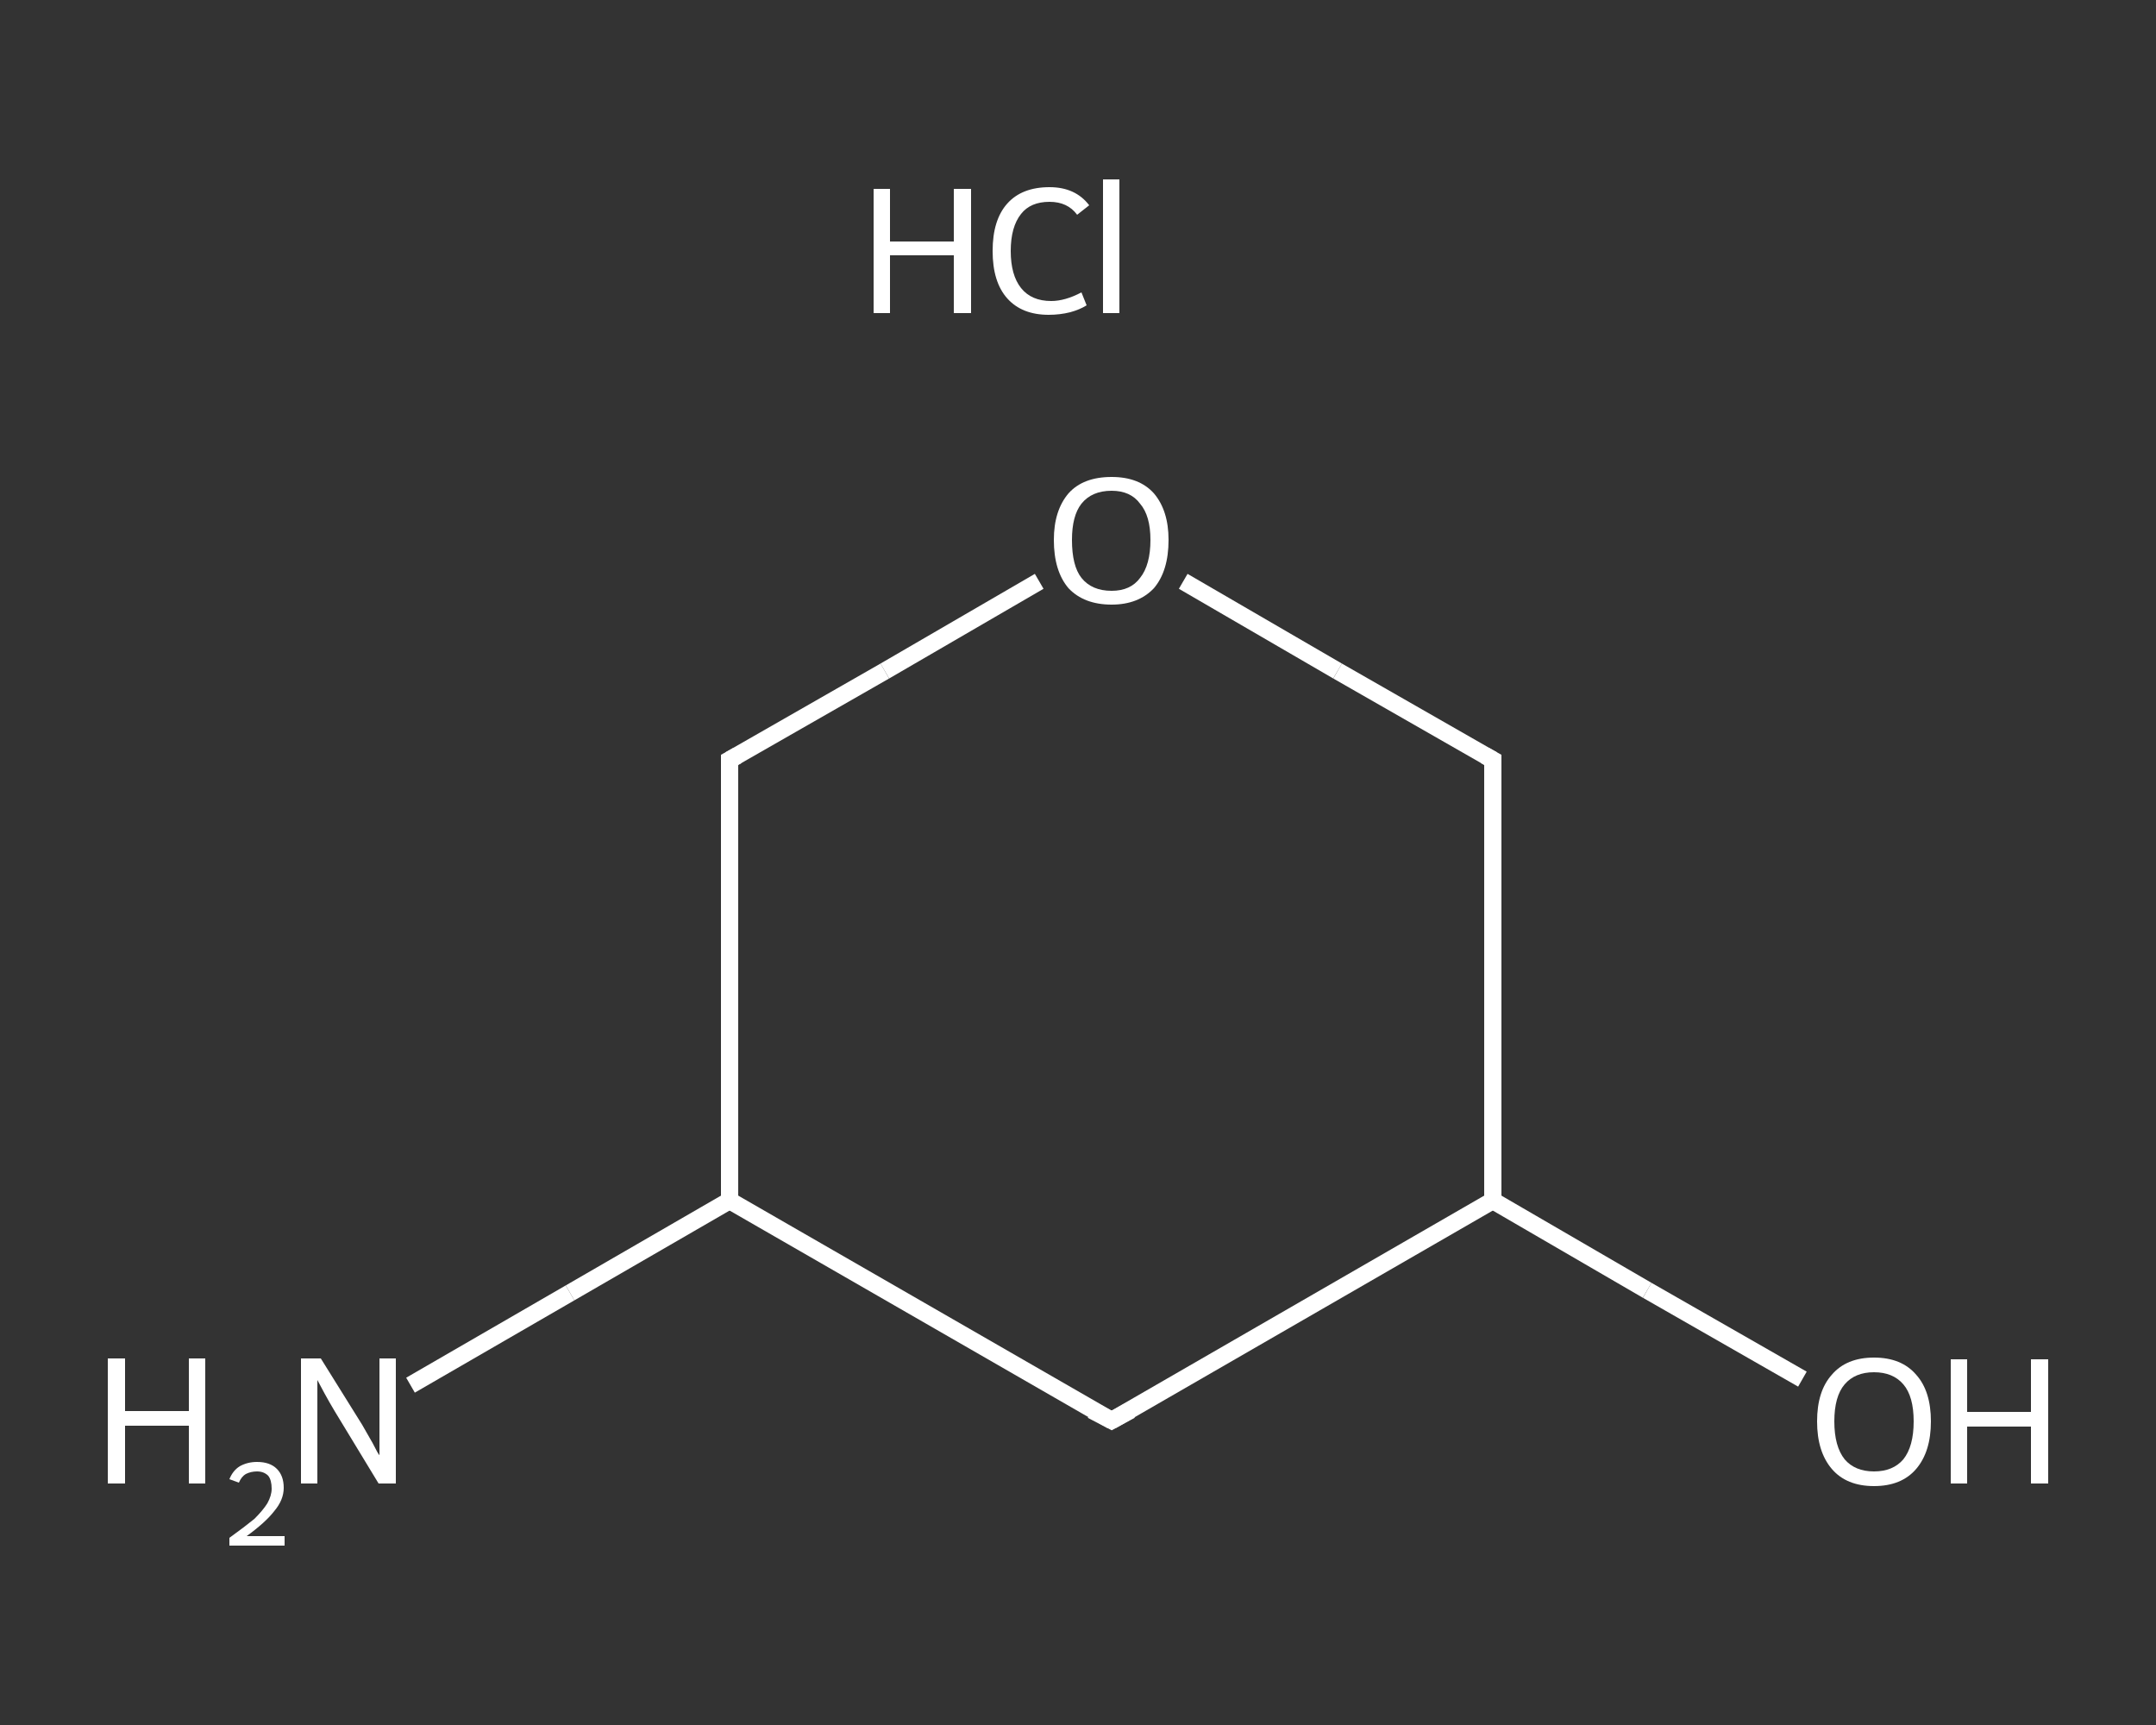<?xml version='1.0' encoding='iso-8859-1'?>
<svg version='1.1' baseProfile='full'
              xmlns='http://www.w3.org/2000/svg'
                      xmlns:rdkit='http://www.rdkit.org/xml'
                      xmlns:xlink='http://www.w3.org/1999/xlink'
                  xml:space='preserve'
width='250px' height='200px' viewBox='0 0 250 200'>
<rect x="0" y="0" width="250" height="200" fill="#333333" stroke="none"/>
<!-- END OF HEADER -->
<rect style='opacity:1.0;fill:transparent;stroke:none' width='250.0' height='200.0' x='0.0' y='0.0'> </rect>
<path class='bond-0 atom-1 atom-2' d='M 47.6,160.6 L 66.1,149.9' style='fill:none;fill-rule:evenodd;stroke:#FFFFFF;stroke-width:2.0px;stroke-linecap:butt;stroke-linejoin:miter;stroke-opacity:1' />
<path class='bond-0 atom-1 atom-2' d='M 66.1,149.9 L 84.6,139.2' style='fill:none;fill-rule:evenodd;stroke:#FFFFFF;stroke-width:2.0px;stroke-linecap:butt;stroke-linejoin:miter;stroke-opacity:1' />
<path class='bond-1 atom-2 atom-3' d='M 84.6,139.2 L 84.6,88.1' style='fill:none;fill-rule:evenodd;stroke:#FFFFFF;stroke-width:2.0px;stroke-linecap:butt;stroke-linejoin:miter;stroke-opacity:1' />
<path class='bond-2 atom-3 atom-4' d='M 84.6,88.1 L 102.6,77.8' style='fill:none;fill-rule:evenodd;stroke:#FFFFFF;stroke-width:2.0px;stroke-linecap:butt;stroke-linejoin:miter;stroke-opacity:1' />
<path class='bond-2 atom-3 atom-4' d='M 102.6,77.8 L 120.5,67.4' style='fill:none;fill-rule:evenodd;stroke:#FFFFFF;stroke-width:2.0px;stroke-linecap:butt;stroke-linejoin:miter;stroke-opacity:1' />
<path class='bond-3 atom-4 atom-5' d='M 137.2,67.4 L 155.1,77.8' style='fill:none;fill-rule:evenodd;stroke:#FFFFFF;stroke-width:2.0px;stroke-linecap:butt;stroke-linejoin:miter;stroke-opacity:1' />
<path class='bond-3 atom-4 atom-5' d='M 155.1,77.8 L 173.1,88.1' style='fill:none;fill-rule:evenodd;stroke:#FFFFFF;stroke-width:2.0px;stroke-linecap:butt;stroke-linejoin:miter;stroke-opacity:1' />
<path class='bond-4 atom-5 atom-6' d='M 173.1,88.1 L 173.1,139.2' style='fill:none;fill-rule:evenodd;stroke:#FFFFFF;stroke-width:2.0px;stroke-linecap:butt;stroke-linejoin:miter;stroke-opacity:1' />
<path class='bond-5 atom-6 atom-7' d='M 173.1,139.2 L 191.0,149.6' style='fill:none;fill-rule:evenodd;stroke:#FFFFFF;stroke-width:2.0px;stroke-linecap:butt;stroke-linejoin:miter;stroke-opacity:1' />
<path class='bond-5 atom-6 atom-7' d='M 191.0,149.6 L 209.0,159.9' style='fill:none;fill-rule:evenodd;stroke:#FFFFFF;stroke-width:2.0px;stroke-linecap:butt;stroke-linejoin:miter;stroke-opacity:1' />
<path class='bond-6 atom-6 atom-8' d='M 173.1,139.2 L 128.9,164.7' style='fill:none;fill-rule:evenodd;stroke:#FFFFFF;stroke-width:2.0px;stroke-linecap:butt;stroke-linejoin:miter;stroke-opacity:1' />
<path class='bond-7 atom-8 atom-2' d='M 128.9,164.7 L 84.6,139.2' style='fill:none;fill-rule:evenodd;stroke:#FFFFFF;stroke-width:2.0px;stroke-linecap:butt;stroke-linejoin:miter;stroke-opacity:1' />
<path d='M 84.6,90.7 L 84.6,88.1 L 85.5,87.6' style='fill:none;stroke:#FFFFFF;stroke-width:2.0px;stroke-linecap:butt;stroke-linejoin:miter;stroke-opacity:1;' />
<path d='M 172.2,87.6 L 173.1,88.1 L 173.1,90.7' style='fill:none;stroke:#FFFFFF;stroke-width:2.0px;stroke-linecap:butt;stroke-linejoin:miter;stroke-opacity:1;' />
<path d='M 131.1,163.5 L 128.9,164.7 L 126.6,163.5' style='fill:none;stroke:#FFFFFF;stroke-width:2.0px;stroke-linecap:butt;stroke-linejoin:miter;stroke-opacity:1;' />
<path class='atom-0' d='M 101.3 21.9
L 103.2 21.9
L 103.2 28.0
L 110.6 28.0
L 110.6 21.9
L 112.6 21.9
L 112.6 36.3
L 110.6 36.3
L 110.6 29.6
L 103.2 29.6
L 103.2 36.3
L 101.3 36.3
L 101.3 21.9
' fill='#FFFFFF'/>
<path class='atom-0' d='M 115.1 29.1
Q 115.1 25.5, 116.8 23.6
Q 118.5 21.7, 121.7 21.7
Q 124.7 21.7, 126.3 23.8
L 124.9 24.9
Q 123.8 23.4, 121.7 23.4
Q 119.5 23.4, 118.4 24.8
Q 117.2 26.3, 117.2 29.1
Q 117.2 31.9, 118.4 33.4
Q 119.6 34.9, 121.9 34.9
Q 123.5 34.9, 125.4 33.9
L 126.0 35.4
Q 125.2 35.9, 124.1 36.2
Q 122.9 36.5, 121.6 36.5
Q 118.5 36.5, 116.8 34.6
Q 115.1 32.7, 115.1 29.1
' fill='#FFFFFF'/>
<path class='atom-0' d='M 127.9 20.8
L 129.8 20.8
L 129.8 36.3
L 127.9 36.3
L 127.9 20.8
' fill='#FFFFFF'/>
<path class='atom-1' d='M 12.5 157.5
L 14.5 157.5
L 14.5 163.6
L 21.9 163.6
L 21.9 157.5
L 23.8 157.5
L 23.8 172.0
L 21.9 172.0
L 21.9 165.3
L 14.5 165.3
L 14.5 172.0
L 12.5 172.0
L 12.5 157.5
' fill='#FFFFFF'/>
<path class='atom-1' d='M 26.6 171.5
Q 27.0 170.5, 27.8 170.0
Q 28.7 169.5, 29.8 169.5
Q 31.3 169.5, 32.1 170.3
Q 32.9 171.1, 32.9 172.5
Q 32.9 173.9, 31.8 175.2
Q 30.8 176.5, 28.6 178.1
L 33.0 178.1
L 33.0 179.2
L 26.6 179.2
L 26.6 178.3
Q 28.4 177.0, 29.5 176.1
Q 30.5 175.1, 31.0 174.3
Q 31.5 173.4, 31.5 172.6
Q 31.5 171.6, 31.1 171.1
Q 30.6 170.6, 29.8 170.6
Q 29.1 170.6, 28.5 170.9
Q 28.0 171.2, 27.7 171.9
L 26.6 171.5
' fill='#FFFFFF'/>
<path class='atom-1' d='M 37.2 157.5
L 42.0 165.2
Q 42.4 165.9, 43.2 167.3
Q 43.9 168.7, 44.0 168.7
L 44.0 157.5
L 45.9 157.5
L 45.9 172.0
L 43.9 172.0
L 38.8 163.6
Q 38.2 162.6, 37.6 161.5
Q 37.0 160.4, 36.8 160.0
L 36.8 172.0
L 34.9 172.0
L 34.9 157.5
L 37.2 157.5
' fill='#FFFFFF'/>
<path class='atom-4' d='M 122.2 62.6
Q 122.2 59.2, 123.9 57.2
Q 125.6 55.3, 128.9 55.3
Q 132.1 55.3, 133.8 57.2
Q 135.5 59.2, 135.5 62.6
Q 135.5 66.2, 133.8 68.2
Q 132.0 70.1, 128.9 70.1
Q 125.7 70.1, 123.9 68.2
Q 122.2 66.2, 122.2 62.6
M 128.9 68.5
Q 131.1 68.5, 132.2 67.0
Q 133.4 65.5, 133.4 62.6
Q 133.4 59.8, 132.2 58.4
Q 131.1 56.9, 128.9 56.9
Q 126.6 56.9, 125.4 58.4
Q 124.3 59.8, 124.3 62.6
Q 124.3 65.6, 125.4 67.0
Q 126.6 68.5, 128.9 68.5
' fill='#FFFFFF'/>
<path class='atom-7' d='M 210.7 164.8
Q 210.7 161.3, 212.4 159.4
Q 214.1 157.4, 217.3 157.4
Q 220.5 157.4, 222.2 159.4
Q 223.9 161.3, 223.9 164.8
Q 223.9 168.3, 222.2 170.3
Q 220.5 172.3, 217.3 172.3
Q 214.1 172.3, 212.4 170.3
Q 210.7 168.3, 210.7 164.8
M 217.3 170.6
Q 219.5 170.6, 220.7 169.2
Q 221.9 167.7, 221.9 164.8
Q 221.9 161.9, 220.7 160.5
Q 219.5 159.1, 217.3 159.1
Q 215.1 159.1, 213.9 160.5
Q 212.7 161.9, 212.7 164.8
Q 212.7 167.7, 213.9 169.2
Q 215.1 170.6, 217.3 170.6
' fill='#FFFFFF'/>
<path class='atom-7' d='M 226.2 157.6
L 228.1 157.6
L 228.1 163.7
L 235.5 163.7
L 235.5 157.6
L 237.5 157.6
L 237.5 172.0
L 235.5 172.0
L 235.5 165.4
L 228.1 165.4
L 228.1 172.0
L 226.2 172.0
L 226.2 157.6
' fill='#FFFFFF'/>
</svg>
